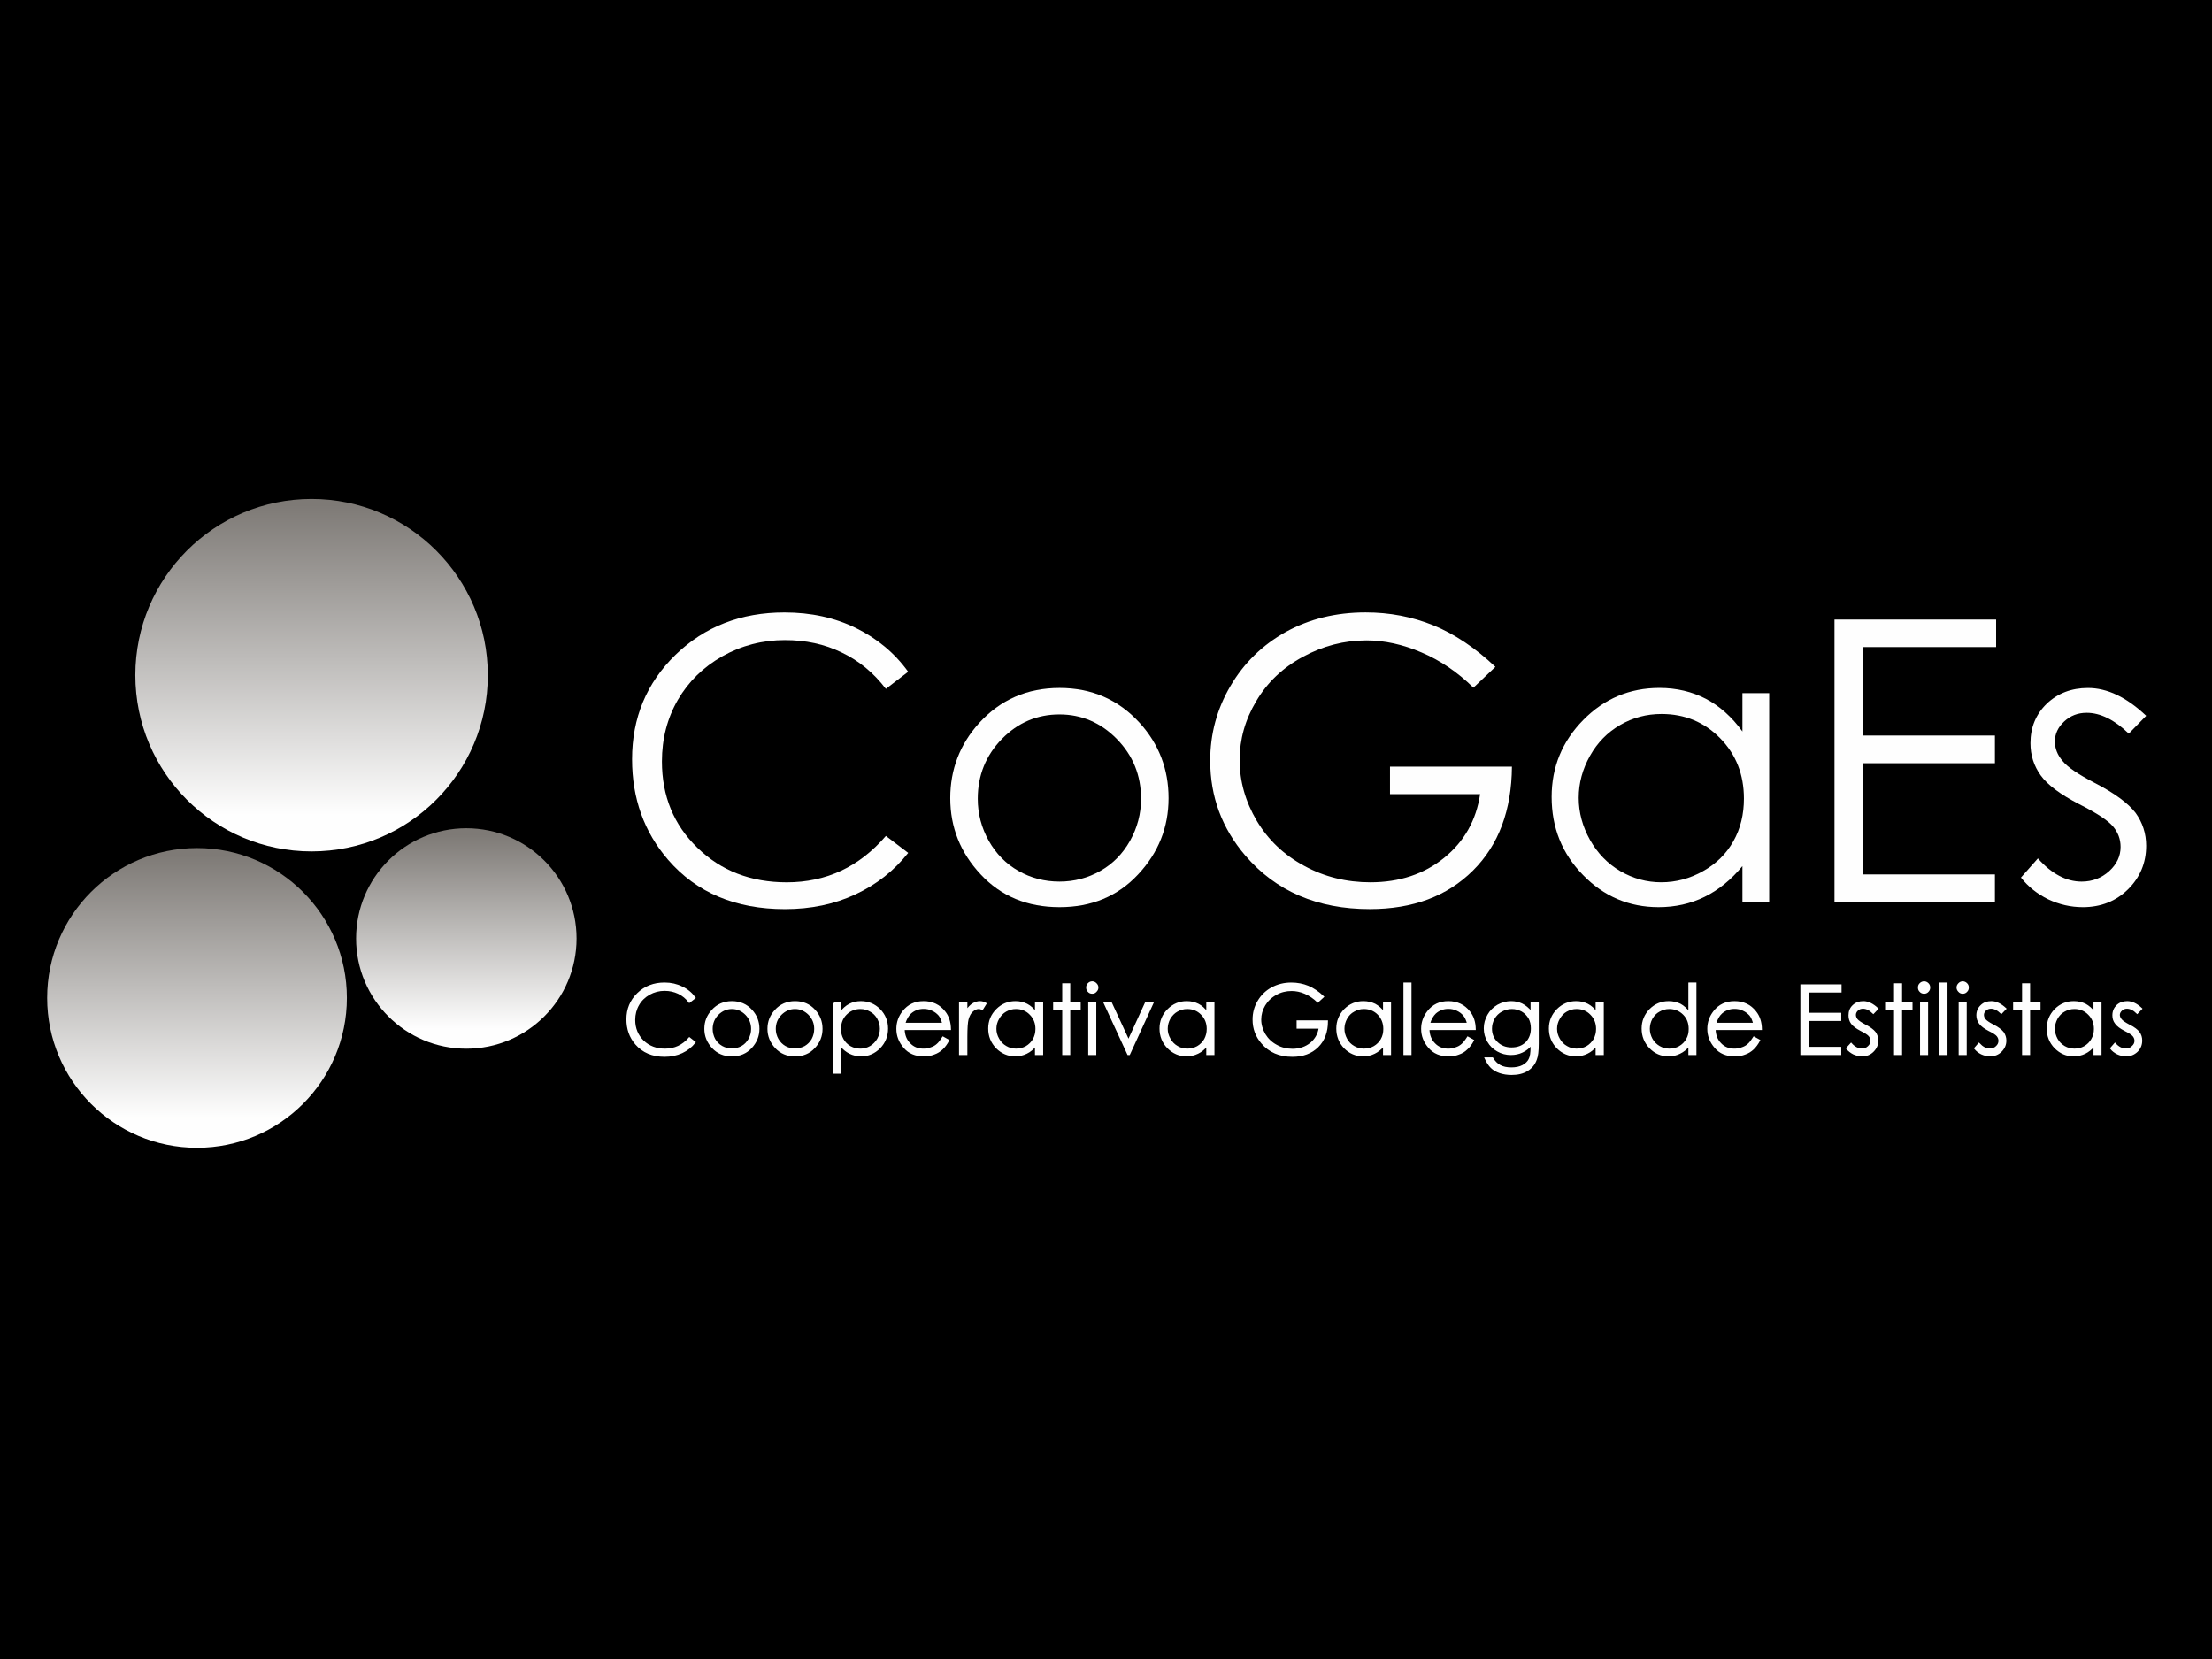 <?xml version="1.0" encoding="utf-8"?>
<!-- Generator: Adobe Illustrator 15.0.0, SVG Export Plug-In  -->
<!DOCTYPE svg PUBLIC "-//W3C//DTD SVG 1.1//EN" "http://www.w3.org/Graphics/SVG/1.1/DTD/svg11.dtd">
<svg version="1.1"
	 xmlns="http://www.w3.org/2000/svg" xmlns:xlink="http://www.w3.org/1999/xlink" xmlns:a="http://ns.adobe.com/AdobeSVGViewerExtensions/3.0/"
	 x="0px" y="0px" width="360px" height="270px" viewBox="0 0 360 270" enable-background="new 0 0 360 270" xml:space="preserve">
<defs>
</defs>
<rect fill-rule="evenodd" clip-rule="evenodd" width="360" height="270"/>
<linearGradient id="SVGID_1_" gradientUnits="userSpaceOnUse" x1="25965.734" y1="53782" x2="25965.734" y2="57885.723" gradientTransform="matrix(0.014 0 0 0.014 -312.811 -670.79)">
	<stop  offset="0" style="stop-color:#7E7A76"/>
	<stop  offset="0.878" style="stop-color:#FEFEFE"/>
	<stop  offset="1" style="stop-color:#FEFEFE"/>
</linearGradient>
<circle fill="url(#SVGID_1_)" cx="50.709" cy="109.884" r="28.682"/>
<linearGradient id="SVGID_2_" gradientUnits="userSpaceOnUse" x1="24633.932" y1="57846.844" x2="24633.932" y2="61336.246" gradientTransform="matrix(0.014 0 0 0.014 -312.811 -670.79)">
	<stop  offset="0" style="stop-color:#7E7A76"/>
	<stop  offset="0.878" style="stop-color:#FEFEFE"/>
	<stop  offset="1" style="stop-color:#FEFEFE"/>
</linearGradient>
<circle fill="url(#SVGID_2_)" cx="32.064" cy="162.41" r="24.389"/>
<linearGradient id="SVGID_3_" gradientUnits="userSpaceOnUse" x1="27764.582" y1="57615.984" x2="27764.582" y2="60182.844" gradientTransform="matrix(0.014 0 0 0.014 -312.811 -670.79)">
	<stop  offset="0" style="stop-color:#7E7A76"/>
	<stop  offset="0.878" style="stop-color:#FEFEFE"/>
	<stop  offset="1" style="stop-color:#FEFEFE"/>
</linearGradient>
<circle fill="url(#SVGID_3_)" cx="75.893" cy="152.735" r="17.94"/>
<path fill="#FEFEFE" stroke="#FEFEFE" stroke-width="0.25" d="M113.08,162.393l-0.888,0.689c-0.493-0.643-1.084-1.133-1.772-1.455
	c-0.689-0.322-1.428-0.492-2.266-0.492c-0.885,0-1.724,0.219-2.487,0.643c-0.763,0.438-1.355,1.006-1.772,1.742
	c-0.419,0.717-0.641,1.557-0.641,2.467c0,1.377,0.468,2.514,1.404,3.449c0.959,0.908,2.143,1.354,3.571,1.354
	c1.577,0,2.906-0.617,3.964-1.85l0.889,0.689c-0.567,0.713-1.257,1.26-2.094,1.65c-0.861,0.396-1.797,0.59-2.833,0.59
	c-1.97,0-3.521-0.662-4.655-1.967c-0.959-1.107-1.428-2.439-1.428-4.014c0-1.652,0.566-3.029,1.723-4.166
	c1.16-1.131,2.612-1.697,4.36-1.697c1.035,0,1.994,0.219,2.833,0.643C111.848,161.059,112.538,161.65,113.08,162.393L113.08,162.393
	z"/>
<path id="_1_1_" fill="#FEFEFE" stroke="#FEFEFE" stroke-width="0.25" d="M119.114,163.055c1.282,0,2.366,0.445,3.201,1.381
	c0.764,0.836,1.157,1.848,1.157,3.008c0,1.156-0.418,2.166-1.231,3.051c-0.813,0.863-1.846,1.309-3.128,1.309
	s-2.316-0.443-3.129-1.309c-0.812-0.885-1.23-1.895-1.23-3.051c0-1.16,0.395-2.141,1.156-2.98
	C116.75,163.521,117.832,163.055,119.114,163.055L119.114,163.055z M119.114,164.09c-0.886,0-1.651,0.346-2.291,0.986
	c-0.641,0.662-0.96,1.453-0.96,2.387c0,0.592,0.148,1.158,0.419,1.678c0.295,0.512,0.689,0.912,1.208,1.201
	c0.492,0.273,1.035,0.418,1.625,0.418c0.591,0,1.133-0.145,1.625-0.418c0.518-0.293,0.887-0.689,1.182-1.201
	c0.297-0.52,0.443-1.086,0.443-1.678c0-0.934-0.321-1.725-0.96-2.387C120.764,164.436,120.001,164.09,119.114,164.09z"/>
<path id="_2_1_" fill="#FEFEFE" stroke="#FEFEFE" stroke-width="0.25" d="M129.383,163.055c1.306,0,2.364,0.445,3.202,1.381
	c0.763,0.836,1.158,1.848,1.158,3.008c0,1.156-0.395,2.166-1.23,3.051c-0.791,0.863-1.849,1.309-3.129,1.309
	c-1.282,0-2.315-0.443-3.128-1.309c-0.813-0.885-1.231-1.895-1.231-3.051c0-1.16,0.396-2.141,1.157-2.98
	C127.018,163.521,128.102,163.055,129.383,163.055L129.383,163.055z M129.383,164.09c-0.887,0-1.649,0.346-2.291,0.986
	c-0.641,0.662-0.959,1.453-0.959,2.387c0,0.592,0.149,1.158,0.442,1.678c0.295,0.512,0.69,0.912,1.182,1.201
	c0.494,0.273,1.036,0.418,1.626,0.418c0.591,0,1.133-0.145,1.652-0.418c0.492-0.293,0.885-0.689,1.181-1.201
	c0.272-0.52,0.419-1.086,0.419-1.678c0-0.934-0.319-1.725-0.96-2.387C131.034,164.436,130.27,164.09,129.383,164.09z"/>
<path id="_3_1_" fill="#FEFEFE" stroke="#FEFEFE" stroke-width="0.25" d="M135.737,163.254h1.059v1.523
	c0.418-0.564,0.911-1.004,1.478-1.301c0.541-0.271,1.158-0.422,1.822-0.422c1.208,0,2.215,0.422,3.055,1.256
	c0.836,0.861,1.255,1.895,1.255,3.078c0,1.232-0.418,2.268-1.255,3.133c-0.839,0.834-1.823,1.279-3.006,1.279
	c-0.663,0-1.28-0.15-1.847-0.424c-0.541-0.27-1.059-0.686-1.501-1.23v4.482h-1.059V163.254L135.737,163.254z M140.024,164.09
	c-0.912,0-1.7,0.318-2.342,0.961c-0.639,0.641-0.934,1.455-0.934,2.412c0,0.641,0.124,1.184,0.417,1.699
	c0.271,0.494,0.691,0.912,1.207,1.211c0.541,0.295,1.083,0.416,1.675,0.416c0.565,0,1.108-0.146,1.625-0.445
	c0.493-0.291,0.912-0.715,1.207-1.229c0.295-0.543,0.443-1.107,0.443-1.674c0-0.594-0.148-1.158-0.443-1.701
	c-0.296-0.518-0.688-0.936-1.207-1.205C141.182,164.238,140.612,164.09,140.024,164.09z"/>
<path id="_4_1_" fill="#FEFEFE" stroke="#FEFEFE" stroke-width="0.25" d="M153.467,168.82l0.887,0.492
	c-0.295,0.566-0.641,1.033-1.011,1.383c-0.393,0.367-0.837,0.639-1.329,0.809c-0.493,0.197-1.034,0.299-1.651,0.299
	c-1.354,0-2.437-0.443-3.202-1.354c-0.763-0.889-1.157-1.873-1.157-3.006c0-1.059,0.345-1.998,0.986-2.811
	c0.836-1.059,1.921-1.578,3.325-1.578c1.428,0,2.559,0.543,3.396,1.602c0.616,0.762,0.911,1.699,0.936,2.857h-7.537
	c0.025,0.959,0.32,1.748,0.937,2.363c0.591,0.617,1.331,0.912,2.216,0.912c0.418,0,0.838-0.047,1.255-0.223
	c0.395-0.121,0.739-0.318,1.011-0.564C152.829,169.758,153.124,169.359,153.467,168.82L153.467,168.82z M153.467,166.578
	c-0.147-0.568-0.344-1.035-0.615-1.377c-0.295-0.322-0.64-0.617-1.107-0.816c-0.444-0.223-0.936-0.316-1.428-0.316
	c-0.813,0-1.528,0.266-2.119,0.783c-0.417,0.396-0.764,0.965-0.984,1.727H153.467L153.467,166.578z"/>
<path id="_5_1_" fill="#FEFEFE" stroke="#FEFEFE" stroke-width="0.25" d="M156.205,163.254h1.107v1.207
	c0.319-0.469,0.665-0.838,1.032-1.063c0.372-0.219,0.74-0.344,1.135-0.344c0.296,0,0.614,0.076,0.961,0.273l-0.568,0.912
	c-0.22-0.1-0.417-0.15-0.567-0.15c-0.37,0-0.714,0.15-1.035,0.445c-0.344,0.27-0.591,0.734-0.763,1.354
	c-0.124,0.467-0.196,1.424-0.196,2.881v2.809h-1.108v-8.324H156.205z"/>
<path id="_6_1_" fill="#FEFEFE" stroke="#FEFEFE" stroke-width="0.25" d="M169.648,163.254v8.324h-1.083v-1.432
	c-0.441,0.547-0.937,0.963-1.502,1.23c-0.569,0.273-1.158,0.424-1.823,0.424c-1.181,0-2.193-0.443-3.03-1.279
	c-0.836-0.865-1.255-1.9-1.255-3.131c0-1.184,0.418-2.215,1.282-3.08c0.836-0.834,1.845-1.256,3.03-1.256
	c0.687,0,1.302,0.15,1.845,0.422c0.566,0.297,1.034,0.713,1.453,1.301v-1.523H169.648L169.648,163.254z M165.341,164.09
	c-0.594,0-1.134,0.148-1.651,0.441c-0.492,0.271-0.887,0.689-1.184,1.207c-0.32,0.543-0.468,1.107-0.468,1.701
	c0,0.568,0.147,1.131,0.468,1.674c0.296,0.539,0.69,0.936,1.208,1.229c0.493,0.301,1.059,0.443,1.626,0.443
	c0.592,0,1.13-0.121,1.672-0.416c0.519-0.299,0.916-0.717,1.208-1.209c0.271-0.516,0.42-1.059,0.42-1.701
	c0-0.957-0.319-1.77-0.962-2.41C167.064,164.41,166.274,164.09,165.341,164.09z"/>
<polygon id="_7_1_" fill="#FEFEFE" stroke="#FEFEFE" stroke-width="0.25" points="173,160.148 174.058,160.148 174.058,163.254 
	175.758,163.254 175.758,164.189 174.058,164.189 174.058,171.578 173,171.578 173,164.189 171.522,164.189 171.522,163.254 
	173,163.254 "/>
<path id="_8_1_" fill="#FEFEFE" stroke="#FEFEFE" stroke-width="0.25" d="M177.751,159.828c0.248,0,0.443,0.1,0.615,0.273
	c0.172,0.17,0.273,0.369,0.273,0.611c0,0.252-0.102,0.447-0.273,0.619c-0.17,0.197-0.367,0.273-0.615,0.273
	c-0.244,0-0.443-0.076-0.615-0.273c-0.172-0.172-0.244-0.367-0.244-0.619c0-0.242,0.072-0.439,0.244-0.611
	C177.306,159.928,177.505,159.828,177.751,159.828z M177.231,163.254h1.063v8.324h-1.063V163.254z"/>
<polygon id="_9_1_" fill="#FEFEFE" stroke="#FEFEFE" stroke-width="0.25" points="179.747,163.254 180.854,163.254 183.662,169.334 
	186.443,163.254 187.6,163.254 183.785,171.578 183.588,171.578 "/>
<path id="_10_1_" fill="#FEFEFE" stroke="#FEFEFE" stroke-width="0.25" d="M197.525,163.254v8.324h-1.082v-1.432
	c-0.443,0.547-0.936,0.963-1.502,1.23c-0.566,0.273-1.186,0.424-1.822,0.424c-1.182,0-2.193-0.443-3.029-1.279
	c-0.838-0.865-1.256-1.9-1.256-3.131c0-1.184,0.42-2.215,1.283-3.08c0.836-0.834,1.846-1.256,3.027-1.256
	c0.691,0,1.309,0.15,1.848,0.422c0.568,0.297,1.035,0.713,1.453,1.301v-1.523H197.525L197.525,163.254z M193.217,164.09
	c-0.59,0-1.133,0.148-1.652,0.441c-0.492,0.271-0.883,0.689-1.205,1.207c-0.295,0.543-0.441,1.107-0.441,1.701
	c0,0.568,0.148,1.131,0.469,1.674c0.297,0.539,0.688,0.936,1.203,1.229c0.494,0.301,1.037,0.443,1.627,0.443
	c0.592,0,1.131-0.121,1.674-0.416c0.518-0.299,0.91-0.717,1.205-1.209c0.271-0.516,0.42-1.059,0.42-1.701
	c0-0.957-0.32-1.77-0.959-2.41C194.941,164.41,194.152,164.09,193.217,164.09z"/>
<path id="_11_1_" fill="#FEFEFE" stroke="#FEFEFE" stroke-width="0.25" d="M215.357,162.219l-0.889,0.811
	c-0.641-0.615-1.328-1.08-2.068-1.402c-0.736-0.32-1.475-0.467-2.191-0.467c-0.887,0-1.746,0.193-2.535,0.639
	c-0.814,0.445-1.432,1.041-1.873,1.775c-0.443,0.74-0.662,1.525-0.662,2.363s0.244,1.65,0.686,2.414
	c0.469,0.766,1.086,1.355,1.898,1.795c0.785,0.445,1.676,0.666,2.635,0.666c1.156,0,2.143-0.346,2.955-0.986
	c0.789-0.664,1.279-1.5,1.428-2.535h-3.596v-1.107h4.854c0,1.748-0.518,3.129-1.555,4.16c-1.035,1.012-2.389,1.525-4.109,1.525
	c-2.094,0-3.746-0.711-4.951-2.137c-0.938-1.086-1.404-2.342-1.404-3.795c0-1.059,0.246-2.043,0.787-2.955
	c0.541-0.936,1.283-1.65,2.215-2.168c0.938-0.516,1.996-0.787,3.18-0.787c0.959,0,1.871,0.174,2.707,0.516
	C213.707,160.889,214.547,161.455,215.357,162.219L215.357,162.219z"/>
<path id="_12_1_" fill="#FEFEFE" stroke="#FEFEFE" stroke-width="0.25" d="M226.266,163.254v8.324h-1.057v-1.432
	c-0.469,0.547-0.961,0.963-1.525,1.23c-0.543,0.273-1.158,0.424-1.822,0.424c-1.184,0-2.195-0.443-3.029-1.279
	c-0.813-0.865-1.232-1.9-1.232-3.131c0-1.184,0.42-2.215,1.252-3.08c0.844-0.834,1.852-1.256,3.031-1.256
	c0.689,0,1.307,0.15,1.873,0.422c0.541,0.297,1.033,0.713,1.453,1.301v-1.523H226.266L226.266,163.254z M221.98,164.09
	c-0.615,0-1.158,0.148-1.648,0.441c-0.52,0.271-0.912,0.689-1.207,1.207c-0.295,0.543-0.443,1.107-0.443,1.701
	c0,0.568,0.148,1.131,0.443,1.674c0.297,0.539,0.688,0.936,1.207,1.229c0.516,0.301,1.057,0.443,1.623,0.443
	c0.594,0,1.158-0.121,1.676-0.416c0.518-0.299,0.936-0.717,1.207-1.209c0.293-0.516,0.418-1.059,0.418-1.701
	c0-0.957-0.32-1.77-0.938-2.41C223.682,164.41,222.895,164.09,221.98,164.09z"/>
<polygon id="_13_1_" fill="#FEFEFE" stroke="#FEFEFE" stroke-width="0.25" points="228.533,160.027 229.594,160.027 
	229.594,171.578 228.533,171.578 "/>
<path id="_14_1_" fill="#FEFEFE" stroke="#FEFEFE" stroke-width="0.25" d="M238.877,168.82l0.887,0.492
	c-0.295,0.566-0.643,1.033-1.035,1.383c-0.369,0.367-0.811,0.639-1.305,0.809c-0.496,0.197-1.035,0.299-1.652,0.299
	c-1.354,0-2.438-0.443-3.201-1.354c-0.762-0.889-1.16-1.873-1.16-3.006c0-1.059,0.348-1.998,0.988-2.811
	c0.813-1.059,1.92-1.578,3.322-1.578c1.404,0,2.561,0.543,3.398,1.602c0.617,0.762,0.914,1.699,0.936,2.857h-7.537
	c0.027,0.959,0.324,1.748,0.938,2.363c0.592,0.617,1.33,0.912,2.217,0.912c0.418,0,0.84-0.047,1.254-0.223
	c0.395-0.121,0.738-0.318,1.01-0.564C238.236,169.758,238.533,169.359,238.877,168.82L238.877,168.82z M238.877,166.578
	c-0.148-0.568-0.344-1.035-0.641-1.377c-0.27-0.322-0.643-0.617-1.084-0.816c-0.443-0.223-0.936-0.316-1.43-0.316
	c-0.811,0-1.525,0.266-2.119,0.783c-0.414,0.396-0.762,0.965-0.982,1.727H238.877L238.877,166.578z"/>
<path id="_15_1_" fill="#FEFEFE" stroke="#FEFEFE" stroke-width="0.25" d="M249.223,163.254h1.082v6.623
	c0,1.184-0.102,2.023-0.32,2.561c-0.273,0.766-0.762,1.355-1.453,1.775c-0.691,0.418-1.525,0.613-2.512,0.613
	c-0.691,0-1.357-0.098-1.924-0.295c-0.566-0.195-1.033-0.469-1.379-0.813s-0.689-0.836-0.986-1.504h1.156
	c0.324,0.543,0.717,0.963,1.232,1.232c0.496,0.271,1.111,0.396,1.85,0.396c0.74,0,1.357-0.125,1.871-0.396
	c0.492-0.27,0.863-0.615,1.059-1.031c0.221-0.398,0.32-1.061,0.32-1.998v-0.416c-0.395,0.52-0.889,0.91-1.479,1.182
	c-0.564,0.271-1.184,0.395-1.844,0.395c-0.766,0-1.482-0.174-2.17-0.568c-0.664-0.367-1.184-0.885-1.551-1.525
	c-0.373-0.643-0.57-1.355-0.57-2.121c0-0.76,0.197-1.475,0.592-2.162c0.371-0.666,0.912-1.186,1.576-1.578
	c0.691-0.373,1.404-0.568,2.143-0.568c0.641,0,1.207,0.123,1.748,0.373c0.543,0.27,1.061,0.688,1.555,1.277v-1.451H249.223z
	 M246.068,164.09c-0.617,0-1.184,0.148-1.699,0.441c-0.516,0.271-0.938,0.689-1.234,1.207c-0.295,0.516-0.443,1.086-0.443,1.674
	c0,0.912,0.32,1.676,0.938,2.268c0.615,0.59,1.402,0.912,2.363,0.912c0.986,0,1.775-0.297,2.389-0.885
	c0.59-0.615,0.889-1.383,0.889-2.344c0-0.637-0.123-1.18-0.393-1.672c-0.299-0.49-0.666-0.887-1.186-1.184
	C247.178,164.238,246.633,164.09,246.068,164.09L246.068,164.09z"/>
<path id="_16_1_" fill="#FEFEFE" stroke="#FEFEFE" stroke-width="0.25" d="M260.891,163.254v8.324h-1.084v-1.432
	c-0.439,0.547-0.934,0.963-1.498,1.23c-0.57,0.273-1.16,0.424-1.824,0.424c-1.182,0-2.193-0.443-3.029-1.279
	c-0.836-0.865-1.254-1.9-1.254-3.131c0-1.184,0.418-2.215,1.277-3.08c0.838-0.834,1.852-1.256,3.029-1.256
	c0.693,0,1.309,0.15,1.85,0.422c0.566,0.297,1.035,0.713,1.453,1.301v-1.523H260.891L260.891,163.254z M256.584,164.09
	c-0.592,0-1.133,0.148-1.654,0.441c-0.49,0.271-0.883,0.689-1.178,1.207c-0.32,0.543-0.467,1.107-0.467,1.701
	c0,0.568,0.146,1.131,0.467,1.674c0.295,0.539,0.688,0.936,1.207,1.229c0.49,0.301,1.055,0.443,1.623,0.443
	c0.59,0,1.133-0.121,1.674-0.416c0.516-0.299,0.91-0.717,1.207-1.209c0.271-0.516,0.42-1.059,0.42-1.701
	c0-0.957-0.32-1.77-0.963-2.41C258.309,164.41,257.52,164.09,256.584,164.09z"/>
<path id="_17_1_" fill="#FEFEFE" stroke="#FEFEFE" stroke-width="0.25" d="M275.965,160.027v11.549h-1.059v-1.43
	c-0.439,0.547-0.961,0.963-1.523,1.23c-0.543,0.273-1.158,0.424-1.824,0.424c-1.184,0-2.195-0.443-3.006-1.279
	c-0.836-0.865-1.256-1.9-1.256-3.131c0-1.184,0.422-2.215,1.256-3.08c0.84-0.834,1.85-1.256,3.029-1.256
	c0.689,0,1.307,0.15,1.871,0.422c0.543,0.297,1.035,0.736,1.453,1.328v-4.777H275.965L275.965,160.027z M271.68,164.09
	c-0.592,0-1.156,0.148-1.648,0.441c-0.52,0.271-0.912,0.689-1.209,1.207c-0.295,0.543-0.441,1.107-0.441,1.701
	c0,0.568,0.148,1.131,0.441,1.674c0.299,0.539,0.715,0.936,1.209,1.229c0.516,0.301,1.055,0.443,1.623,0.443
	c0.592,0,1.156-0.121,1.676-0.416c0.518-0.299,0.936-0.717,1.205-1.209c0.297-0.516,0.42-1.059,0.42-1.701
	c0-0.957-0.297-1.77-0.936-2.41C273.381,164.41,272.594,164.09,271.68,164.09L271.68,164.09z"/>
<path id="_18_1_" fill="#FEFEFE" stroke="#FEFEFE" stroke-width="0.25" d="M285.447,168.82l0.887,0.492
	c-0.297,0.566-0.643,1.033-1.01,1.383c-0.395,0.367-0.834,0.639-1.328,0.809c-0.492,0.197-1.035,0.299-1.652,0.299
	c-1.354,0-2.438-0.443-3.201-1.354c-0.762-0.889-1.158-1.873-1.158-3.006c0-1.059,0.346-1.998,0.984-2.811
	c0.813-1.059,1.924-1.578,3.326-1.578c1.43,0,2.561,0.543,3.396,1.602c0.617,0.762,0.914,1.699,0.936,2.857h-7.537
	c0.027,0.959,0.32,1.748,0.938,2.363c0.592,0.617,1.33,0.912,2.215,0.912c0.42,0,0.84-0.047,1.258-0.223
	c0.395-0.121,0.736-0.318,1.008-0.564C284.807,169.758,285.102,169.359,285.447,168.82L285.447,168.82z M285.447,166.578
	c-0.146-0.568-0.346-1.035-0.613-1.377c-0.301-0.322-0.668-0.617-1.109-0.816c-0.445-0.223-0.936-0.316-1.43-0.316
	c-0.816,0-1.525,0.266-2.121,0.783c-0.441,0.396-0.764,0.965-0.98,1.727H285.447L285.447,166.578z"/>
<polygon id="_19_1_" fill="#FEFEFE" stroke="#FEFEFE" stroke-width="0.25" points="293.133,160.324 299.584,160.324 
	299.584,161.406 294.264,161.406 294.264,164.953 299.535,164.953 299.535,166.035 294.264,166.035 294.264,170.494 
	299.535,170.494 299.535,171.578 293.133,171.578 "/>
<path id="_20_1_" fill="#FEFEFE" stroke="#FEFEFE" stroke-width="0.25" d="M305.568,164.162l-0.688,0.717
	c-0.568-0.568-1.135-0.838-1.701-0.838c-0.342,0-0.639,0.119-0.889,0.342c-0.244,0.223-0.371,0.496-0.371,0.789
	c0,0.27,0.104,0.539,0.301,0.787c0.219,0.244,0.639,0.543,1.303,0.885c0.789,0.396,1.332,0.814,1.625,1.184
	c0.271,0.393,0.42,0.84,0.42,1.307c0,0.691-0.246,1.254-0.74,1.748c-0.467,0.469-1.055,0.715-1.795,0.715
	c-0.467,0-0.936-0.123-1.381-0.32c-0.418-0.221-0.785-0.494-1.086-0.861l0.693-0.766c0.541,0.613,1.133,0.91,1.725,0.91
	c0.441,0,0.813-0.117,1.109-0.418c0.295-0.27,0.441-0.586,0.441-0.959c0-0.295-0.098-0.564-0.295-0.813
	c-0.199-0.246-0.645-0.543-1.355-0.889c-0.74-0.391-1.256-0.762-1.527-1.154c-0.268-0.369-0.393-0.789-0.393-1.283
	c0-0.641,0.197-1.156,0.643-1.576c0.441-0.418,0.982-0.615,1.646-0.615C304.014,163.055,304.779,163.428,305.568,164.162
	L305.568,164.162z"/>
<polygon id="_21_1_" fill="#FEFEFE" stroke="#FEFEFE" stroke-width="0.25" points="308.375,160.148 309.434,160.148 
	309.434,163.254 311.133,163.254 311.133,164.189 309.434,164.189 309.434,171.578 308.375,171.578 308.375,164.189 
	306.922,164.189 306.922,163.254 308.375,163.254 "/>
<path id="_22_1_" fill="#FEFEFE" stroke="#FEFEFE" stroke-width="0.25" d="M313.152,159.828c0.225,0,0.443,0.1,0.615,0.273
	c0.174,0.17,0.246,0.369,0.246,0.611c0,0.252-0.072,0.447-0.246,0.619c-0.172,0.197-0.391,0.273-0.615,0.273
	c-0.244,0-0.471-0.076-0.643-0.273c-0.172-0.172-0.242-0.367-0.242-0.619c0-0.242,0.07-0.439,0.242-0.611
	C312.682,159.928,312.908,159.828,313.152,159.828z M312.609,163.254h1.061v8.324h-1.061V163.254z"/>
<polygon id="_23_1_" fill="#FEFEFE" stroke="#FEFEFE" stroke-width="0.25" points="315.738,160.027 316.826,160.027 
	316.826,171.578 315.738,171.578 "/>
<path id="_24_1_" fill="#FEFEFE" stroke="#FEFEFE" stroke-width="0.25" d="M319.436,159.828c0.223,0,0.439,0.1,0.611,0.273
	c0.176,0.17,0.248,0.369,0.248,0.611c0,0.252-0.072,0.447-0.248,0.619c-0.168,0.197-0.389,0.273-0.611,0.273
	c-0.248,0-0.445-0.076-0.617-0.273c-0.172-0.172-0.271-0.367-0.271-0.619c0-0.242,0.1-0.439,0.271-0.611
	C318.988,159.928,319.186,159.828,319.436,159.828z M318.893,163.254h1.061v8.324h-1.061V163.254z"/>
<path id="_25_1_" fill="#FEFEFE" stroke="#FEFEFE" stroke-width="0.25" d="M326.404,164.162l-0.691,0.717
	c-0.588-0.568-1.135-0.838-1.674-0.838c-0.369,0-0.664,0.119-0.912,0.342c-0.244,0.223-0.371,0.496-0.371,0.789
	c0,0.27,0.102,0.539,0.299,0.787c0.221,0.244,0.637,0.543,1.305,0.885c0.787,0.396,1.328,0.814,1.625,1.184
	c0.273,0.393,0.42,0.84,0.42,1.307c0,0.691-0.25,1.254-0.74,1.748c-0.469,0.469-1.086,0.715-1.795,0.715
	c-0.469,0-0.936-0.123-1.381-0.32c-0.441-0.221-0.787-0.494-1.086-0.861l0.666-0.766c0.568,0.613,1.133,0.91,1.748,0.91
	c0.441,0,0.813-0.117,1.109-0.418c0.295-0.27,0.441-0.586,0.441-0.959c0-0.295-0.098-0.564-0.295-0.813
	c-0.197-0.246-0.643-0.543-1.354-0.889c-0.74-0.391-1.256-0.762-1.527-1.154c-0.27-0.369-0.42-0.789-0.42-1.283
	c0-0.641,0.223-1.156,0.666-1.576c0.42-0.418,0.986-0.615,1.65-0.615C324.852,163.055,325.613,163.428,326.404,164.162
	L326.404,164.162z"/>
<polygon id="_26_1_" fill="#FEFEFE" stroke="#FEFEFE" stroke-width="0.25" points="329.211,160.148 330.27,160.148 330.27,163.254 
	331.967,163.254 331.967,164.189 330.27,164.189 330.27,171.578 329.211,171.578 329.211,164.189 327.756,164.189 327.756,163.254 
	329.211,163.254 "/>
<path id="_27_1_" fill="#FEFEFE" stroke="#FEFEFE" stroke-width="0.25" d="M341.893,163.254v8.324h-1.055v-1.432
	c-0.445,0.547-0.963,0.963-1.506,1.23c-0.564,0.273-1.182,0.424-1.848,0.424c-1.184,0-2.164-0.443-3.006-1.279
	c-0.836-0.865-1.254-1.9-1.254-3.131c0-1.184,0.42-2.215,1.254-3.08c0.842-0.834,1.848-1.256,3.031-1.256
	c0.689,0,1.305,0.15,1.869,0.422c0.543,0.297,1.035,0.713,1.457,1.301v-1.523H341.893L341.893,163.254z M337.607,164.09
	c-0.59,0-1.158,0.148-1.652,0.441c-0.514,0.271-0.908,0.689-1.205,1.207c-0.297,0.543-0.443,1.107-0.443,1.701
	c0,0.568,0.148,1.131,0.443,1.674c0.297,0.539,0.717,0.936,1.205,1.229c0.52,0.301,1.061,0.443,1.652,0.443
	c0.568,0,1.135-0.121,1.652-0.416c0.516-0.299,0.936-0.717,1.205-1.209c0.297-0.516,0.441-1.059,0.441-1.701
	c0-0.957-0.318-1.77-0.961-2.41C339.309,164.41,338.543,164.09,337.607,164.09z"/>
<path id="_28_1_" fill="#FEFEFE" stroke="#FEFEFE" stroke-width="0.25" d="M348.518,164.162l-0.688,0.717
	c-0.568-0.568-1.135-0.838-1.676-0.838c-0.346,0-0.641,0.119-0.887,0.342c-0.248,0.223-0.395,0.496-0.395,0.789
	c0,0.27,0.125,0.539,0.324,0.787c0.193,0.244,0.637,0.543,1.277,0.885c0.811,0.396,1.355,0.814,1.625,1.184
	c0.297,0.393,0.418,0.84,0.418,1.307c0,0.691-0.223,1.254-0.713,1.748c-0.494,0.469-1.086,0.715-1.797,0.715
	c-0.492,0-0.936-0.123-1.379-0.32c-0.443-0.221-0.814-0.494-1.086-0.861l0.664-0.766c0.545,0.613,1.135,0.91,1.75,0.91
	c0.418,0,0.787-0.117,1.084-0.418c0.32-0.27,0.469-0.586,0.469-0.959c0-0.295-0.102-0.564-0.299-0.813
	c-0.195-0.246-0.664-0.543-1.354-0.889c-0.764-0.391-1.254-0.762-1.525-1.154c-0.295-0.369-0.42-0.789-0.42-1.283
	c0-0.641,0.223-1.156,0.643-1.576c0.443-0.418,0.984-0.615,1.652-0.615C346.967,163.055,347.754,163.428,348.518,164.162
	L348.518,164.162z"/>
<path fill="#FEFEFE" d="M147.805,109.328l-3.631,2.783c-1.983-2.614-4.404-4.6-7.212-5.93c-2.781-1.355-5.856-2.008-9.219-2.008
	c-3.655,0-7.042,0.87-10.188,2.639c-3.121,1.768-5.518,4.139-7.236,7.09c-1.72,2.978-2.592,6.316-2.592,10.021
	c0,5.616,1.914,10.309,5.762,14.038c3.848,3.75,8.688,5.637,14.544,5.637c6.439,0,11.813-2.512,16.144-7.551l3.632,2.762
	c-2.299,2.902-5.156,5.156-8.592,6.754c-3.414,1.598-7.236,2.395-11.472,2.395c-8.036,0-14.4-2.686-19.022-8.035
	c-3.896-4.525-5.855-9.97-5.855-16.359c0-6.73,2.346-12.39,7.068-16.99c4.743-4.599,10.648-6.898,17.738-6.898
	c4.309,0,8.181,0.847,11.642,2.542C142.747,103.907,145.602,106.277,147.805,109.328L147.805,109.328z"/>
<path id="_1_0_1_" fill="#FEFEFE" d="M172.442,111.966c5.227,0,9.582,1.888,13.042,5.689c3.123,3.437,4.697,7.526,4.697,12.245
	c0,4.743-1.648,8.883-4.963,12.417c-3.313,3.559-7.599,5.322-12.776,5.322c-5.229,0-9.513-1.764-12.827-5.322
	c-3.317-3.533-4.962-7.674-4.962-12.417c0-4.695,1.574-8.761,4.695-12.222C162.81,113.879,167.169,111.966,172.442,111.966
	L172.442,111.966z M172.42,116.273c-3.632,0-6.754,1.331-9.369,3.993c-2.613,2.686-3.92,5.931-3.92,9.73
	c0,2.445,0.604,4.72,1.79,6.847c1.188,2.105,2.808,3.754,4.817,4.889c2.033,1.162,4.259,1.746,6.68,1.746
	c2.418,0,4.645-0.584,6.678-1.746c2.01-1.135,3.626-2.783,4.813-4.889c1.188-2.127,1.793-4.402,1.793-6.847
	c0-3.8-1.307-7.043-3.944-9.73C179.147,117.604,176.022,116.273,172.42,116.273L172.42,116.273z"/>
<path id="_2_1_1_" fill="#FEFEFE" d="M243.375,108.528l-3.578,3.39c-2.568-2.517-5.375-4.43-8.449-5.736
	c-3.049-1.307-6.049-1.961-8.951-1.961c-3.633,0-7.072,0.896-10.338,2.663c-3.268,1.766-5.809,4.164-7.598,7.211
	c-1.814,3.024-2.711,6.22-2.711,9.608c0,3.461,0.941,6.752,2.783,9.872c1.859,3.125,4.432,5.568,7.719,7.336
	c3.268,1.791,6.875,2.682,10.771,2.682c4.744,0,8.738-1.328,12.025-3.994c3.27-2.658,5.207-6.119,5.836-10.355h-14.664v-4.478
	h19.844c-0.051,7.092-2.154,12.754-6.344,16.918c-4.184,4.162-9.775,6.268-16.797,6.268c-8.516,0-15.268-2.906-20.232-8.689
	c-3.822-4.455-5.732-9.608-5.732-15.465c0-4.357,1.09-8.399,3.291-12.149c2.201-3.751,5.203-6.681,9.027-8.811
	c3.824-2.105,8.133-3.169,12.973-3.169c3.896,0,7.572,0.701,11.035,2.105C236.721,103.18,240.088,105.431,243.375,108.528
	L243.375,108.528z"/>
<path id="_3_2_1_" fill="#FEFEFE" d="M287.932,112.813v33.98h-4.355v-5.834c-1.84,2.229-3.896,3.896-6.172,5.01
	s-4.768,1.67-7.479,1.67c-4.791,0-8.906-1.744-12.293-5.229c-3.414-3.484-5.107-7.719-5.107-12.708
	c0-4.864,1.719-9.049,5.156-12.536c3.41-3.461,7.549-5.204,12.391-5.204c2.781,0,5.299,0.605,7.549,1.767
	c2.254,1.186,4.236,2.951,5.955,5.323v-6.245h4.355V112.813z M270.412,116.2c-2.447,0-4.697,0.606-6.73,1.791
	c-2.057,1.185-3.701,2.856-4.91,5.01c-1.213,2.154-1.842,4.455-1.842,6.848c0,2.396,0.629,4.67,1.842,6.85
	c1.232,2.178,2.877,3.871,4.936,5.08c2.082,1.209,4.307,1.813,6.654,1.813c2.398,0,4.672-0.604,6.803-1.813
	c2.131-1.186,3.777-2.807,4.938-4.865c1.162-2.057,1.717-4.378,1.717-6.941c0-3.923-1.281-7.19-3.871-9.831
	C277.355,117.509,274.186,116.2,270.412,116.2z"/>
<polygon id="_4_3_1_" fill="#FEFEFE" points="298.559,100.832 324.863,100.832 324.863,105.309 303.18,105.309 303.18,119.709 
	324.67,119.709 324.67,124.213 303.18,124.213 303.18,142.313 324.67,142.313 324.67,146.793 298.559,146.793 "/>
<path id="_5_4_1_" fill="#FEFEFE" d="M349.285,116.494l-2.83,2.903c-2.326-2.251-4.623-3.389-6.852-3.389
	c-1.428,0-2.639,0.46-3.654,1.404s-1.523,2.032-1.523,3.267c0,1.113,0.408,2.18,1.258,3.171c0.82,1.019,2.588,2.204,5.25,3.582
	c3.244,1.671,5.443,3.315,6.631,4.866c1.135,1.571,1.719,3.366,1.719,5.348c0,2.783-0.992,5.154-2.953,7.092
	c-1.961,1.934-4.43,2.902-7.355,2.902c-1.961,0-3.848-0.436-5.641-1.281c-1.768-0.869-3.242-2.031-4.428-3.535l2.758-3.121
	c2.227,2.516,4.625,3.777,7.115,3.777c1.768,0,3.244-0.584,4.479-1.697c1.234-1.117,1.863-2.443,1.863-3.947
	c0-1.254-0.416-2.369-1.234-3.338c-0.824-0.967-2.641-2.177-5.52-3.63c-3.047-1.571-5.152-3.146-6.244-4.671
	c-1.115-1.549-1.672-3.289-1.672-5.25c0-2.589,0.898-4.72,2.643-6.411c1.766-1.694,4.014-2.566,6.703-2.566
	C342.943,111.966,346.09,113.467,349.285,116.494L349.285,116.494z"/>
</svg>
